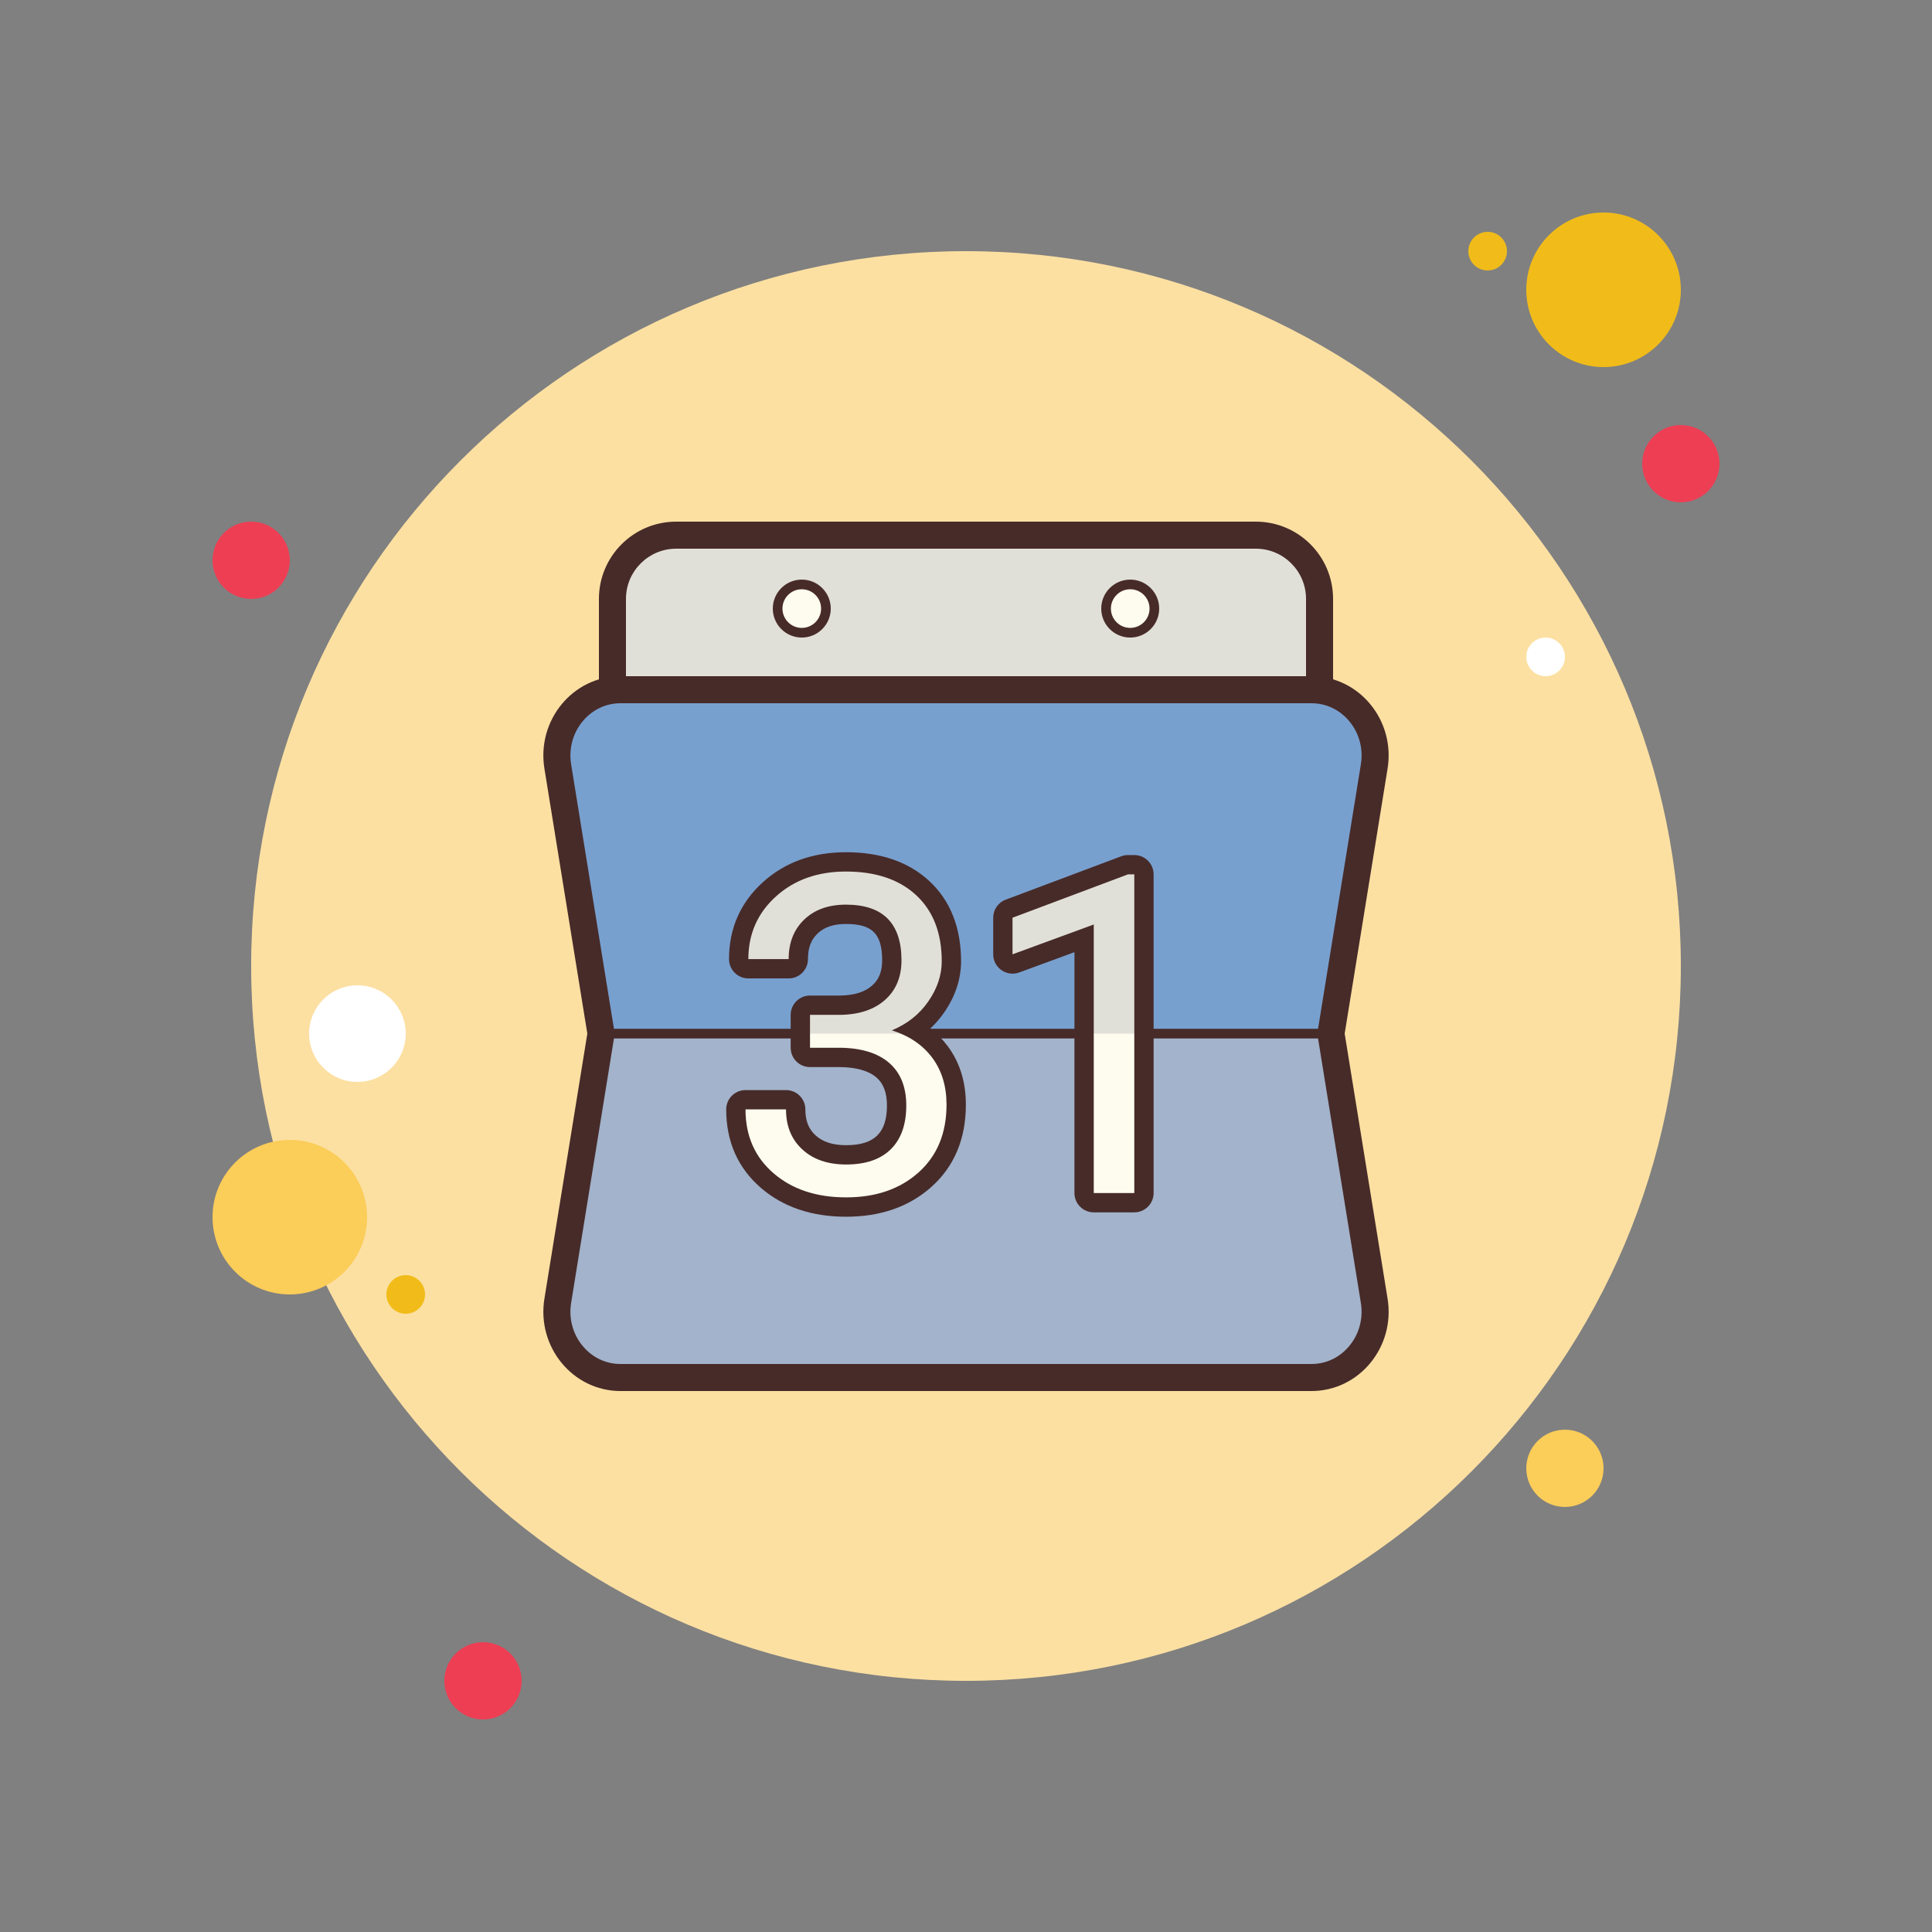 <?xml version="1.0" encoding="UTF-8"?> <svg xmlns="http://www.w3.org/2000/svg" xmlns:xlink="http://www.w3.org/1999/xlink" version="1.1" x="0px" y="0px" viewBox="0 0 100 100" style="enable-background:new 0 0 100 100;" xml:space="preserve"><rect x="0" y="0" width="100" height="100" fill="#808080" stroke="none"/> <g id="Layer_10"> </g> <g id="bubbles"> <path style="fill:#EE3E54;" d="M13,27c-1.105,0-2,0.895-2,2s0.895,2,2,2s2-0.895,2-2S14.105,27,13,27z"></path> <path style="fill:#F1BC19;" d="M77,12c-0.552,0-1,0.448-1,1s0.448,1,1,1s1-0.448,1-1S77.552,12,77,12z"></path> <path style="fill:#FCE0A2;" d="M50,13c-20.435,0-37,16.565-37,37s16.565,37,37,37s37-16.565,37-37S70.435,13,50,13z"></path> <path style="fill:#F1BC19;" d="M83,11c-2.209,0-4,1.791-4,4s1.791,4,4,4s4-1.791,4-4S85.209,11,83,11z"></path> <path style="fill:#EE3E54;" d="M87,22c-1.105,0-2,0.895-2,2s0.895,2,2,2s2-0.895,2-2S88.105,22,87,22z"></path> <path style="fill:#FBCD59;" d="M81,74c-1.105,0-2,0.895-2,2s0.895,2,2,2s2-0.895,2-2S82.105,74,81,74z M15,59c-2.209,0-4,1.791-4,4 c0,2.209,1.791,4,4,4s4-1.791,4-4C19,60.791,17.209,59,15,59z"></path> <path style="fill:#EE3E54;" d="M25,85c-1.105,0-2,0.895-2,2s0.895,2,2,2s2-0.895,2-2S26.105,85,25,85z"></path> <path style="fill:#FFFFFF;" d="M18.5,51c-1.381,0-2.5,1.119-2.5,2.5s1.119,2.5,2.5,2.5s2.5-1.119,2.5-2.5S19.881,51,18.5,51z"></path> <path style="fill:#F1BC19;" d="M21,66c-0.552,0-1,0.448-1,1s0.448,1,1,1s1-0.448,1-1S21.552,66,21,66z"></path> <path style="fill:#FFFFFF;" d="M80,33c-0.552,0-1,0.448-1,1s0.448,1,1,1s1-0.448,1-1S80.552,33,80,33z"></path> <path style="fill:#E1E0D8;" d="M31.7,36.3V31c0-1.82,1.48-3.3,3.3-3.3h30c1.82,0,3.3,1.48,3.3,3.3v5.3H31.7z"></path> <path style="fill:#472B29;" d="M65,28.4c1.434,0,2.6,1.166,2.6,2.6v4.6H32.4V31c0-1.434,1.166-2.6,2.6-2.6H65 M65,27H35 c-2.209,0-4,1.791-4,4v6h38v-6C69,28.791,67.209,27,65,27L65,27z"></path> <path style="fill:#A2B3CB;" d="M71.327,67.291L69.093,53.5l-19.693-1l-18.493,1l-2.233,13.792c-0.176,1.074,0.123,2.16,0.819,2.979 c0.663,0.781,1.621,1.229,2.627,1.229H67.88c1.006,0,1.964-0.447,2.627-1.229C71.204,69.452,71.502,68.366,71.327,67.291z"></path> <path style="fill:#78A0CF;" d="M70.507,36.729c-0.663-0.781-1.621-1.229-2.627-1.229H32.12c-1.006,0-1.964,0.448-2.627,1.229 c-0.696,0.819-0.995,1.906-0.819,2.981L30.907,53.5h38.186l2.233-13.791C71.502,38.634,71.204,37.548,70.507,36.729z"></path> <path style="fill:#472B29;" d="M67.88,36.4c0.753,0,1.442,0.324,1.942,0.911c0.525,0.618,0.75,1.439,0.616,2.254l-2.22,13.711 L68.182,53.5l0.036,0.224l2.22,13.713c0.133,0.814-0.092,1.635-0.617,2.252c-0.499,0.588-1.189,0.911-1.942,0.911H32.12 c-0.753,0-1.442-0.324-1.942-0.911c-0.525-0.618-0.75-1.439-0.616-2.254l2.22-13.711l0.036-0.224l-0.036-0.224l-2.22-13.713 c-0.133-0.814,0.092-1.635,0.617-2.252c0.499-0.588,1.189-0.911,1.942-0.911H67.88 M67.88,35H32.12c-2.47,0-4.35,2.282-3.94,4.789 L30.4,53.5l-2.22,13.711C27.77,69.718,29.65,72,32.12,72h35.76c2.47,0,4.35-2.282,3.94-4.789L69.6,53.5l2.22-13.711 C72.23,37.282,70.35,35,67.88,35L67.88,35z"></path> <circle style="fill:#FDFCEF;" cx="58.5" cy="31.5" r="1.25"></circle> <path style="fill:#472B29;" d="M58.5,30.5c0.551,0,1,0.449,1,1s-0.449,1-1,1s-1-0.449-1-1S57.949,30.5,58.5,30.5 M58.5,30 c-0.828,0-1.5,0.672-1.5,1.5s0.672,1.5,1.5,1.5s1.5-0.672,1.5-1.5S59.328,30,58.5,30L58.5,30z"></path> <circle style="fill:#FDFCEF;" cx="41.5" cy="31.5" r="1.25"></circle> <path style="fill:#472B29;" d="M41.5,30.5c0.551,0,1,0.449,1,1s-0.449,1-1,1s-1-0.449-1-1S40.949,30.5,41.5,30.5 M41.5,30 c-0.828,0-1.5,0.672-1.5,1.5s0.672,1.5,1.5,1.5s1.5-0.672,1.5-1.5S42.328,30,41.5,30L41.5,30z"></path> <rect x="31.4" y="53.25" style="fill:#472B29;" width="37.2" height="0.5"></rect> <path style="fill:#E1E0D8;" d="M49.49,57.17c0,1.62-0.54,2.92-1.61,3.88c-1.05,0.95-2.42,1.43-4.09,1.43 c-1.65,0-3.03-0.47-4.08-1.38c-1.08-0.93-1.62-2.17-1.62-3.68v-0.5h3.09v0.5c0,0.73,0.23,1.28,0.69,1.71 c0.47,0.43,1.1,0.64,1.92,0.64c0.88,0,1.52-0.21,1.97-0.64c0.43-0.43,0.65-1.06,0.65-1.91c0-0.81-0.23-1.41-0.71-1.82 c-0.49-0.43-1.24-0.66-2.22-0.67h-1.56c-0.27,0-0.5-0.22-0.5-0.5v-1.7c0-0.28,0.23-0.5,0.5-0.5h1.57c0.85-0.01,1.52-0.23,1.99-0.65 c0.46-0.41,0.68-0.96,0.68-1.68c0-1.31-1.15-2.4-2.47-2.37c-0.73,0.01-1.29,0.22-1.72,0.63c-0.44,0.42-0.65,0.97-0.65,1.68v0.5 h-3.09v-0.5c0-1.44,0.54-2.65,1.6-3.61c1.04-0.94,2.37-1.42,3.95-1.42c1.68,0,3.01,0.46,3.99,1.36c0.98,0.92,1.47,2.19,1.47,3.79 c0,0.81-0.26,1.61-0.78,2.36c-0.31,0.45-0.7,0.84-1.16,1.16c0.13,0.07,0.25,0.14,0.36,0.22c0.39,0.26,0.72,0.58,1,0.95 C49.21,55.2,49.49,56.11,49.49,57.17z"></path> <path style="fill:#E1E0D8;" d="M59.21,44.76v16.99c0,0.28-0.22,0.5-0.5,0.5h-2.1c-0.27,0-0.5-0.22-0.5-0.5V48.57l-3.53,1.29 c-0.33,0.12-0.67-0.12-0.67-0.46v-1.9c0-0.21,0.13-0.39,0.32-0.47l6.06-2.27H59.21z"></path> <path style="fill:#FDFCEF;" d="M48.66,54.45c0.55,0.75,0.83,1.66,0.83,2.72c0,1.62-0.54,2.92-1.61,3.88 c-1.05,0.95-2.42,1.43-4.09,1.43c-1.65,0-3.03-0.47-4.08-1.38c-1.08-0.93-1.62-2.17-1.62-3.68v-0.5h3.09v0.5 c0,0.73,0.23,1.28,0.69,1.71c0.47,0.43,1.1,0.64,1.92,0.64c0.88,0,1.52-0.21,1.97-0.64c0.43-0.43,0.65-1.06,0.65-1.91 c0-0.81-0.23-1.41-0.71-1.82c-0.49-0.43-1.24-0.66-2.22-0.67h-1.56c-0.27,0-0.5-0.22-0.5-0.5V53.5h6.24 C48.05,53.76,48.38,54.08,48.66,54.45z"></path> <path style="fill:#FDFCEF;" d="M59.21,53.5v8.25c0,0.28-0.22,0.5-0.5,0.5h-2.1c-0.27,0-0.5-0.22-0.5-0.5V53.5H59.21z"></path> <path style="fill:#472B29;" d="M43.784,45.111c1.548,0,2.762,0.41,3.642,1.229c0.879,0.819,1.318,1.958,1.318,3.416 c0,0.714-0.23,1.406-0.693,2.075c-0.462,0.669-1.092,1.168-1.888,1.499c0.901,0.286,1.599,0.759,2.091,1.42 c0.492,0.662,0.738,1.47,0.738,2.424c0,1.473-0.48,2.642-1.442,3.506c-0.963,0.864-2.214,1.296-3.755,1.296 c-1.54,0-2.794-0.417-3.759-1.251c-0.966-0.834-1.449-1.935-1.449-3.303h2.097c0,0.864,0.282,1.556,0.846,2.074 c0.563,0.519,1.319,0.778,2.266,0.778c1.008,0,1.777-0.263,2.312-0.789c0.533-0.526,0.801-1.281,0.801-2.266 c0-0.955-0.294-1.688-0.88-2.199c-0.586-0.511-1.432-0.774-2.536-0.789h-1.567v-1.702h1.567c0.984-0.015,1.759-0.274,2.322-0.778 c0.563-0.503,0.846-1.184,0.846-2.041c0-1.924-0.959-2.886-2.875-2.886c-0.902,0-1.622,0.258-2.159,0.772 c-0.537,0.515-0.806,1.197-0.806,2.046h-2.086c0-1.3,0.476-2.38,1.427-3.241C41.11,45.542,42.318,45.111,43.784,45.111 M43.784,44.111c-1.715,0-3.16,0.521-4.295,1.55c-1.165,1.053-1.755,2.393-1.755,3.982c0,0.552,0.448,1,1,1h2.086 c0.552,0,1-0.448,1-1c0-0.578,0.158-0.999,0.498-1.324c0.347-0.333,0.827-0.494,1.467-0.494c1.367,0,1.875,0.511,1.875,1.886 c0,0.571-0.163,0.983-0.512,1.295c-0.382,0.341-0.928,0.512-1.671,0.524l-1.552,0c-0.552,0-1,0.448-1,1v1.702c0,0.552,0.448,1,1,1 h1.567c0.842,0.012,1.479,0.194,1.879,0.543c0.361,0.315,0.537,0.788,0.537,1.445c0,0.712-0.165,1.22-0.503,1.554 c-0.342,0.337-0.869,0.501-1.609,0.501c-0.693,0-1.213-0.168-1.588-0.514c-0.357-0.328-0.523-0.754-0.523-1.338 c0-0.552-0.448-1-1-1h-2.097c-0.552,0-1,0.448-1,1c0,1.665,0.604,3.031,1.795,4.06c1.147,0.992,2.631,1.495,4.413,1.495 c1.787,0,3.275-0.522,4.423-1.552c1.178-1.058,1.774-2.488,1.774-4.251c0-1.17-0.315-2.186-0.936-3.021 c-0.258-0.347-0.561-0.653-0.906-0.918c0.27-0.25,0.511-0.53,0.723-0.837c0.577-0.834,0.87-1.724,0.87-2.643 c0-1.739-0.551-3.135-1.636-4.147C47.04,44.615,45.586,44.111,43.784,44.111L43.784,44.111z"></path> <path style="fill:#472B29;" d="M58.711,45.258v16.493h-2.098v-13.9l-4.205,1.544v-1.894l5.976-2.244H58.711 M58.711,44.258h-0.327 c-0.12,0-0.239,0.022-0.352,0.064l-5.976,2.244c-0.39,0.146-0.648,0.519-0.648,0.936v1.894c0,0.327,0.16,0.633,0.428,0.82 c0.17,0.119,0.37,0.18,0.572,0.18c0.116,0,0.233-0.02,0.345-0.061l2.86-1.051v12.467c0,0.552,0.448,1,1,1h2.098 c0.552,0,1-0.448,1-1V45.258C59.711,44.706,59.263,44.258,58.711,44.258L58.711,44.258z"></path> </g> <g id="cloud"> </g> <g id="fluent"> </g> <g id="doodle"> </g> </svg> 